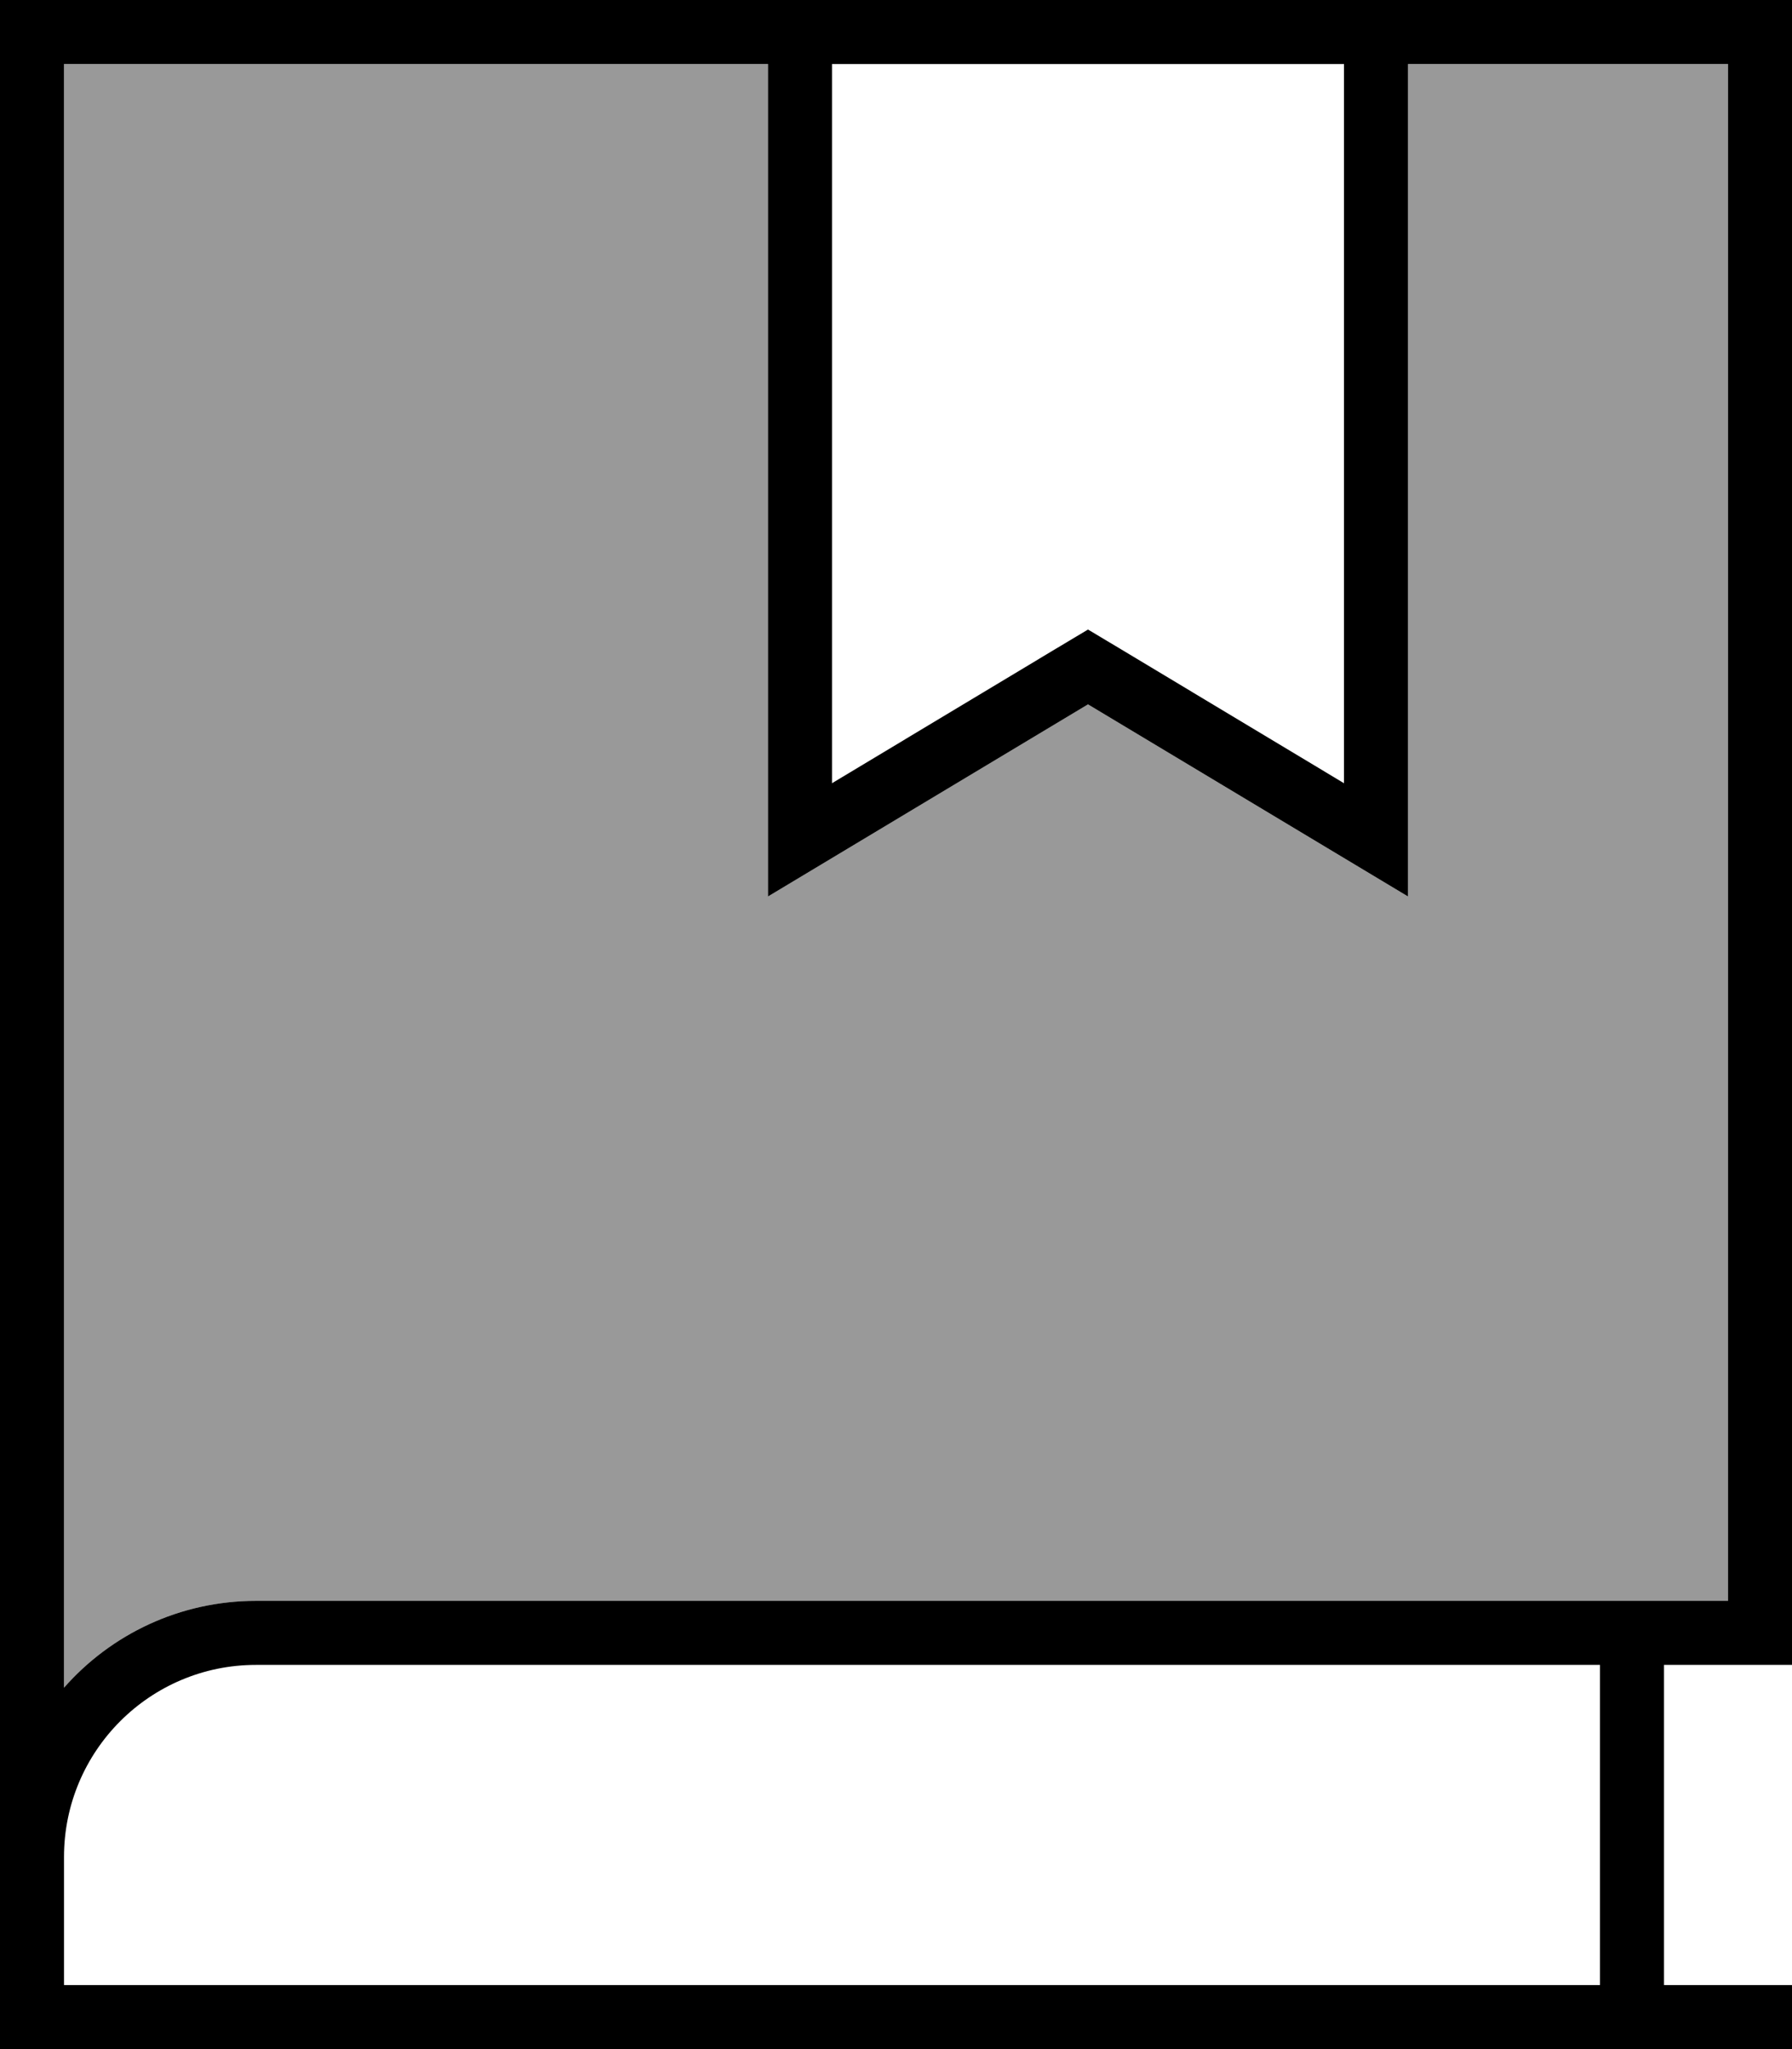 <svg xmlns="http://www.w3.org/2000/svg" viewBox="0 0 448 512"><!--! Font Awesome Pro 7.1.0 by @fontawesome - https://fontawesome.com License - https://fontawesome.com/license (Commercial License) Copyright 2025 Fonticons, Inc. --><path opacity=".4" fill="currentColor" d="M16 16l0 405.7C27.7 408.4 44.9 400 64 400l368 0 0-384-80 0 0 208c-2.7-1.6-29.3-17.6-80-48-50.7 30.4-77.3 46.4-80 48l0-208-176 0z"/><path fill="currentColor" d="M0 0l448 0 0 416-32 0 0 80 32 0 0 16-448 0 0-512zM336 16l-128 0 0 179.7 55.8-33.5 8.2-4.9 8.2 4.9 55.8 33.5 0-179.7zM192 16L16 16 16 421.7C27.7 408.4 44.9 400 64 400l368 0 0-384-80 0 0 208c-2.7-1.6-29.3-17.6-80-48-50.7 30.4-77.3 46.4-80 48l0-208zM64 416c-26.5 0-48 21.5-48 48l0 32 384 0 0-80-336 0z"/></svg>